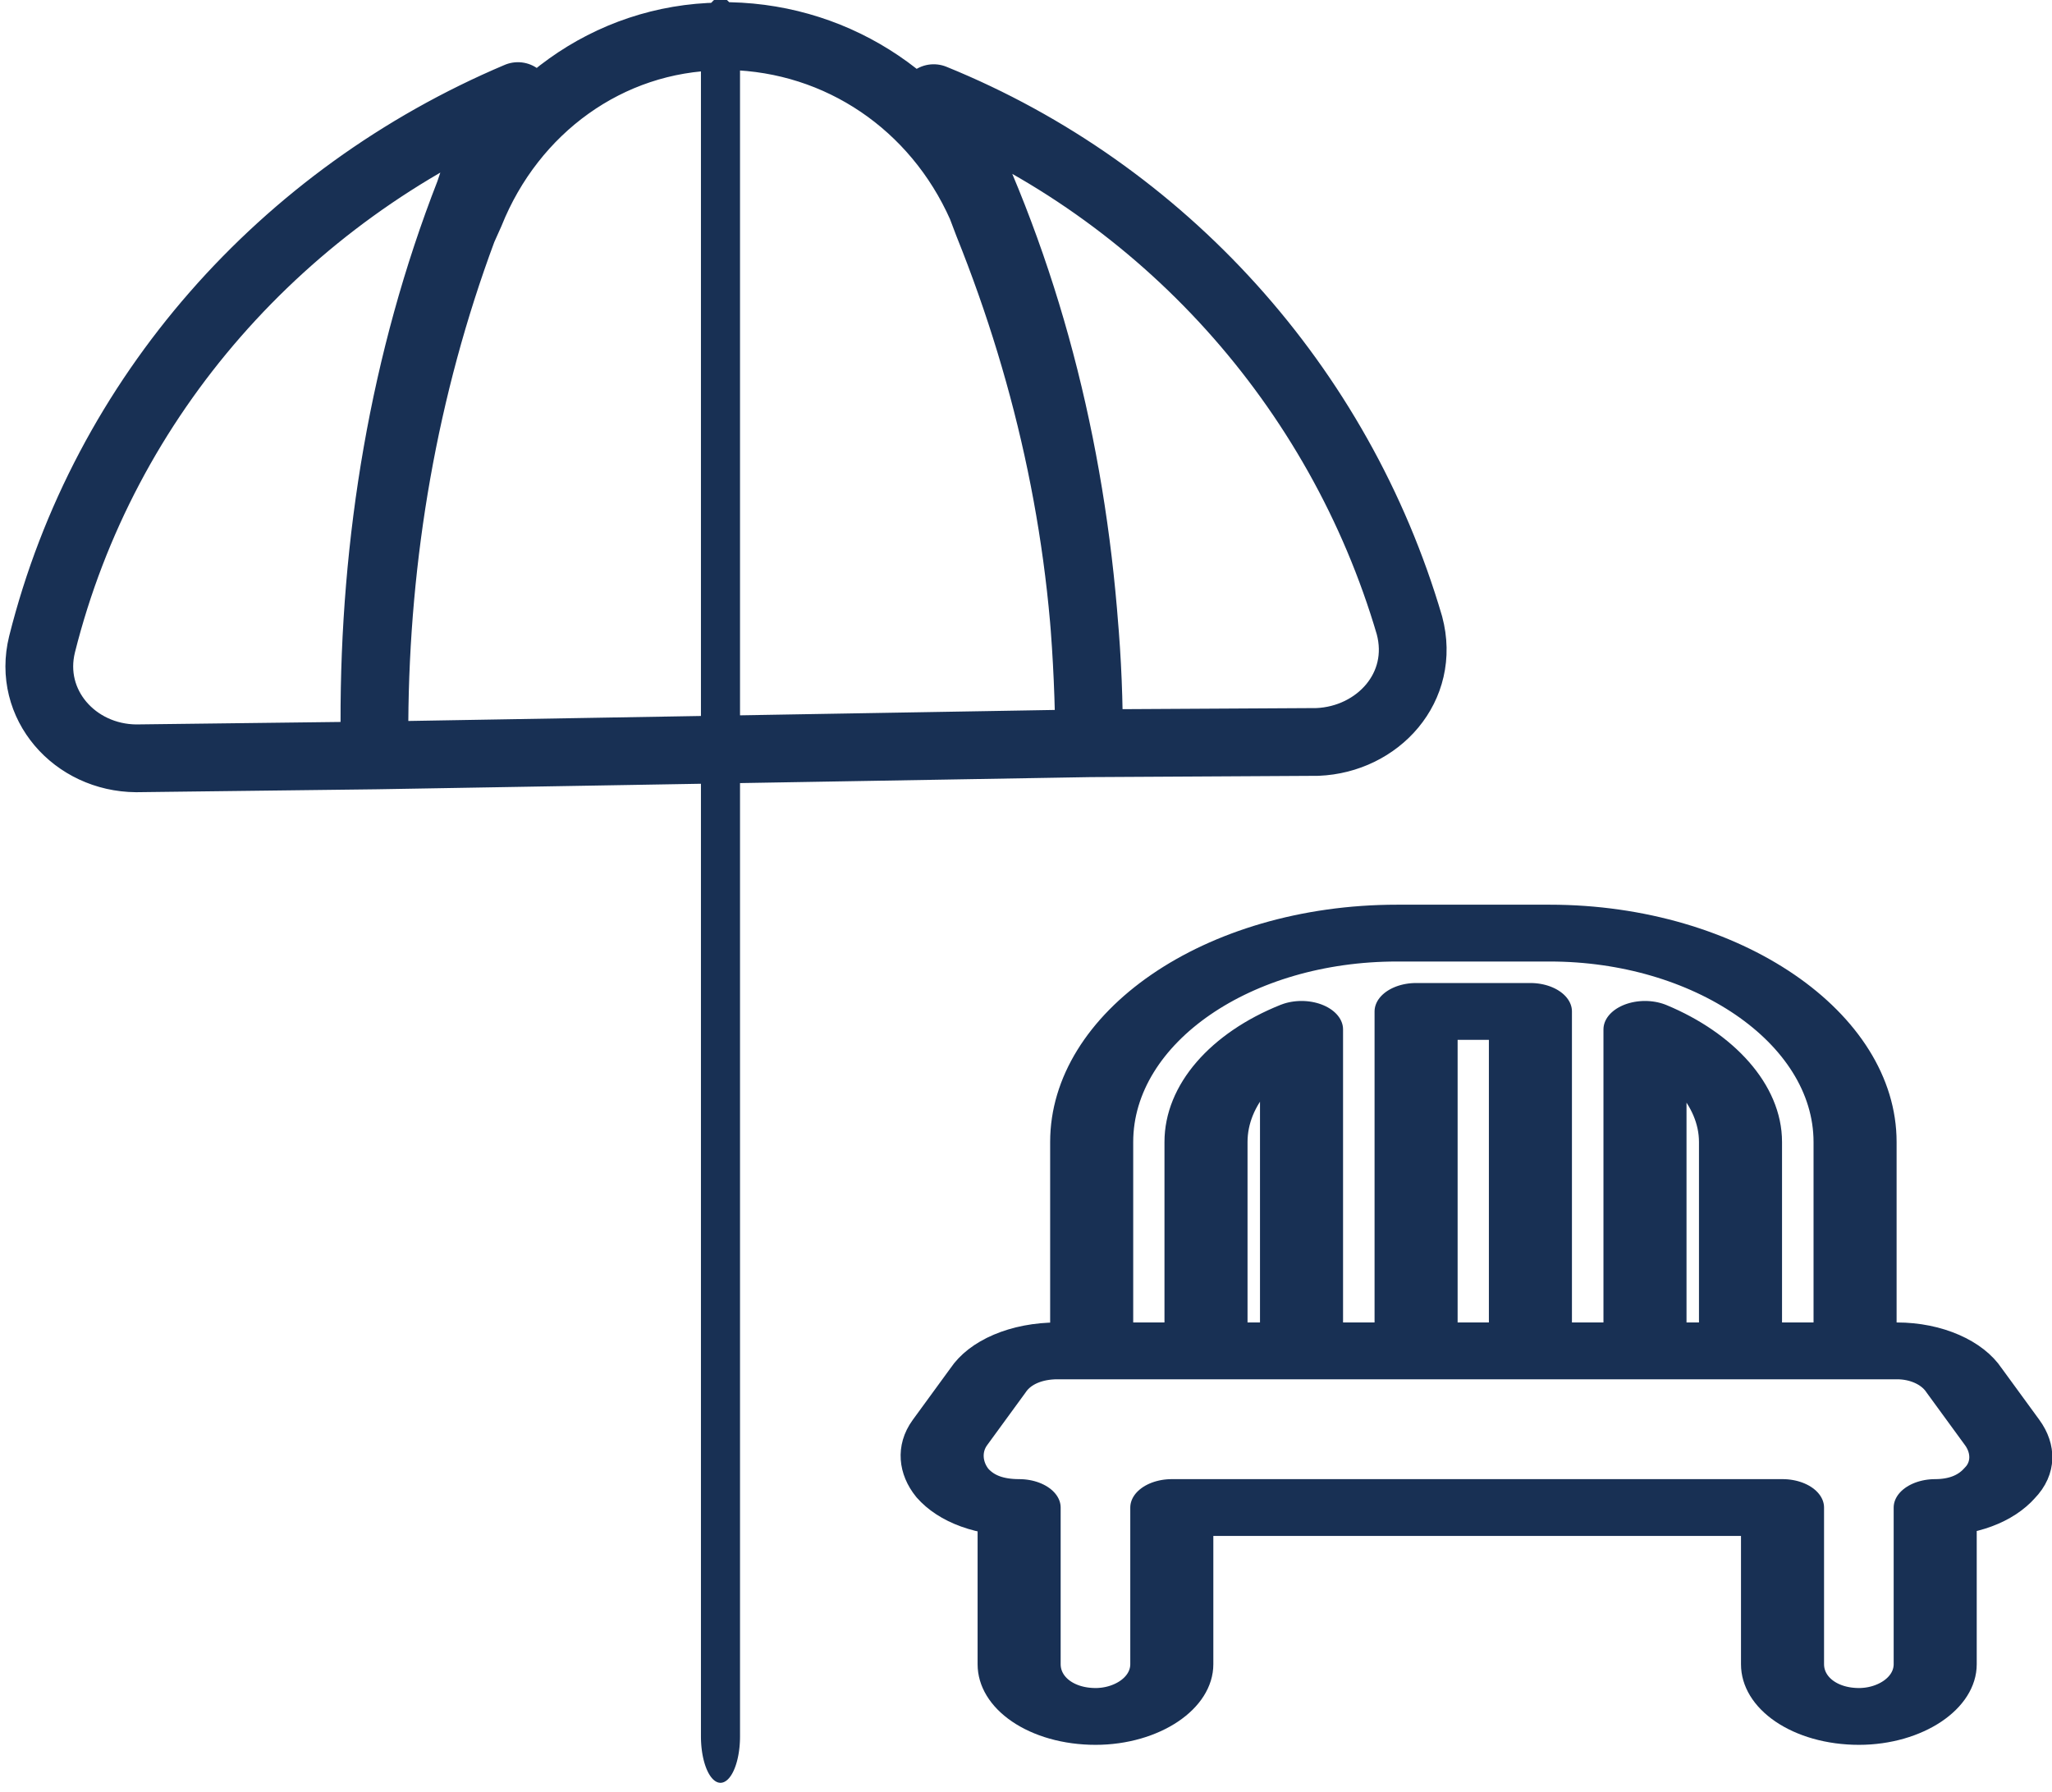 <?xml version="1.0" encoding="UTF-8" standalone="no"?>
<!DOCTYPE svg PUBLIC "-//W3C//DTD SVG 1.1//EN" "http://www.w3.org/Graphics/SVG/1.1/DTD/svg11.dtd">
<svg width="100%" height="100%" viewBox="0 0 63 55" version="1.1" xmlns="http://www.w3.org/2000/svg" xmlns:xlink="http://www.w3.org/1999/xlink" xml:space="preserve" xmlns:serif="http://www.serif.com/" style="fill-rule:evenodd;clip-rule:evenodd;stroke-linejoin:round;stroke-miterlimit:2;">
    <g transform="matrix(1,0,0,1,-1119.71,-771.696)">
        <g transform="matrix(0.935,-0.355,0.355,0.935,-159.7,402.799)">
            <path d="M1088.5,831.236L1088.21,832.115L1094.75,834.556C1096.51,835.142 1098.46,834.166 1098.66,832.213C1099.25,824.595 1096.32,817.076 1090.75,811.9C1090.94,812.681 1091.04,813.463 1091.14,814.341L1091.14,814.927C1091.34,820.494 1090.36,825.963 1088.5,831.236ZM1090.94,815.513C1090.75,812.095 1088.7,809.166 1085.57,807.896C1085.48,807.896 1085.38,807.798 1085.28,807.798C1082.06,806.627 1078.54,807.603 1076.2,810.142L1075.81,810.533C1072.39,814.439 1069.75,818.931 1067.9,823.716L1067.61,824.693L1088.21,832.115L1088.5,831.236C1090.26,826.353 1091.04,821.275 1090.94,816.099L1090.94,815.513ZM1059.21,817.857C1058.13,819.42 1058.91,821.47 1060.67,822.154L1067.61,824.693L1067.9,823.716C1069.85,818.541 1072.68,813.658 1076.39,809.556L1076.79,809.068C1077.47,808.482 1078.15,807.798 1078.84,807.31C1071.02,807.603 1063.7,811.412 1059.21,817.857Z" style="fill:none;fill-rule:nonzero;stroke:rgb(24,48,84);stroke-width:2.08px;"/>
        </g>
        <g transform="matrix(1,0,0,2.374,0,-1061.56)">
            <path d="M1141.83,794.676L1141.83,772.789" style="fill:none;stroke:rgb(24,48,84);stroke-width:1.2px;stroke-linecap:round;stroke-miterlimit:1.5;"/>
        </g>
        <g transform="matrix(0.75,0,0,0.513,322.099,385.389)">
            <path d="M1126.13,813.56L1126.13,833.873L1130.82,833.873L1130.82,814.634C1133.07,816.002 1134.73,818.541 1134.73,821.373L1134.73,833.873L1139.42,833.873L1139.42,821.373C1139.42,814.537 1133.75,808.873 1126.92,808.873L1120.67,808.873C1113.73,808.873 1108.17,814.537 1108.17,821.373L1108.17,833.873L1112.85,833.873L1112.85,821.373C1112.85,818.541 1114.42,816.002 1116.76,814.634L1116.76,833.873L1121.45,833.873L1121.45,813.56L1126.13,813.56ZM1106.77,833.873C1105.5,833.873 1104.42,834.556 1103.93,835.63L1102.37,838.755C1101.88,839.732 1101.98,840.904 1102.47,841.783C1103.06,842.759 1104.03,843.248 1105.2,843.248L1105.2,852.623C1105.2,854.38 1106.57,855.748 1108.33,855.748C1109.99,855.748 1111.45,854.38 1111.45,852.623L1111.45,843.248L1136.45,843.248L1136.45,852.623C1136.45,854.38 1137.82,855.748 1139.58,855.748C1141.24,855.748 1142.7,854.38 1142.7,852.623L1142.7,843.248C1143.78,843.248 1144.75,842.759 1145.34,841.783C1145.93,840.904 1145.93,839.732 1145.44,838.755L1143.88,835.63C1143.39,834.556 1142.31,833.873 1141.14,833.873L1106.77,833.873Z" style="fill:none;fill-rule:nonzero;stroke:rgb(24,48,84);stroke-width:3.4px;"/>
        </g>
    </g>
</svg>